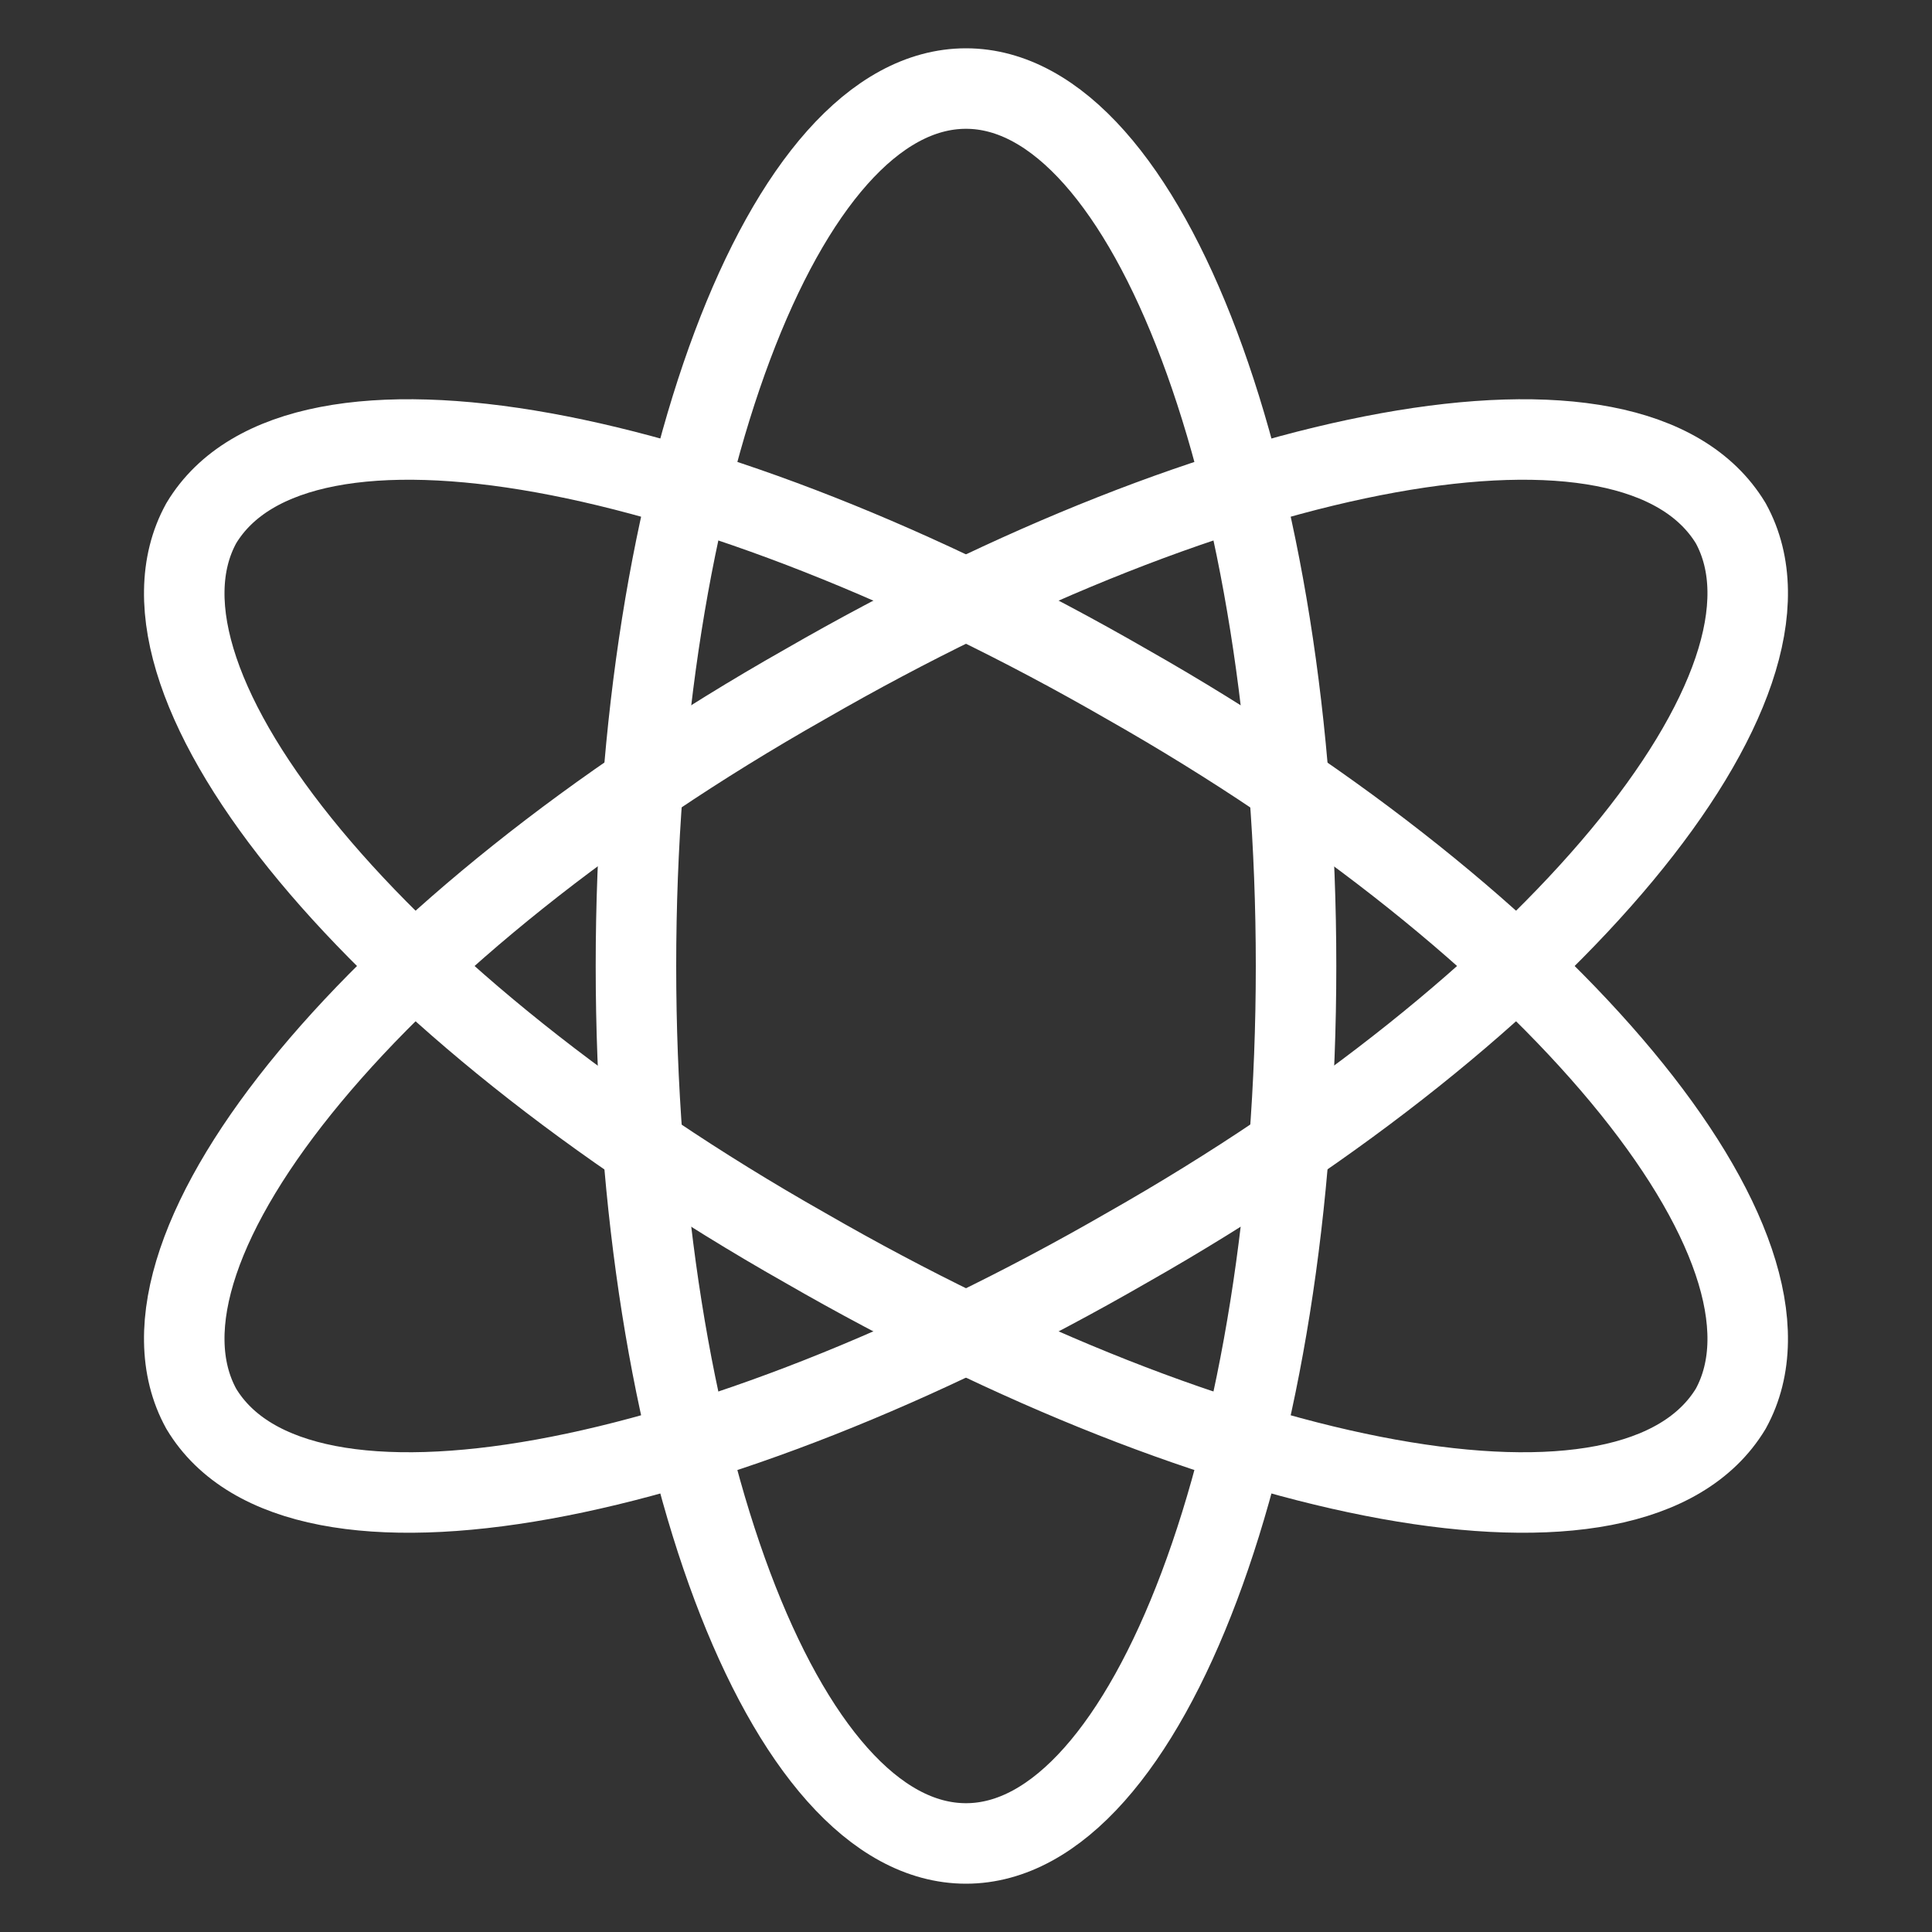 <svg width="24" height="24" viewBox="0 0 24 24" fill="none" xmlns="http://www.w3.org/2000/svg" xmlns:xlink="http://www.w3.org/1999/xlink">
	<rect x="0" y="0" width="24" height="24" fill="#333333" stroke="none"/>
	<desc>
			Created with Pixso.
	</desc>
	<defs>
		<clipPath id="clip8943_104991">
			<rect id="Доступна подписка на «нейрочат  билайн x daisy»" width="24" height="24" fill="white" fill-opacity="0"/>
		</clipPath>
	</defs>
	<g clip-path="url(#clip8943_104991)">
		<path id="Vector" d="M12 22.9C9.73 22.9 7.9 18.02 7.9 12C7.9 5.98 9.73 1.1 12 1.1C14.26 1.1 16.1 5.98 16.1 12C16.1 18.02 14.26 22.9 12 22.9Z" stroke="#FFFFFF" stroke-opacity="1" stroke-width="1" stroke-linejoin="round"/>
		<path id="Vector" d="M14 8.5C19.29 11.5 22.6 15.5 21.5 17.5C20.29 19.5 15.2 18.5 10 15.5C4.7 12.5 1.4 8.5 2.5 6.5C3.7 4.5 8.8 5.5 14 8.5Z" stroke="#FFFFFF" stroke-opacity="1" stroke-width="1" stroke-linejoin="round"/>
		<path id="Vector" d="M10 8.5C4.7 11.5 1.4 15.5 2.5 17.5C3.7 19.5 8.8 18.5 14 15.5C19.29 12.5 22.6 8.5 21.5 6.5C20.29 4.5 15.2 5.5 10 8.5Z" stroke="#FFFFFF" stroke-opacity="1" stroke-width="1" stroke-linejoin="round"/>
	</g>
</svg>
